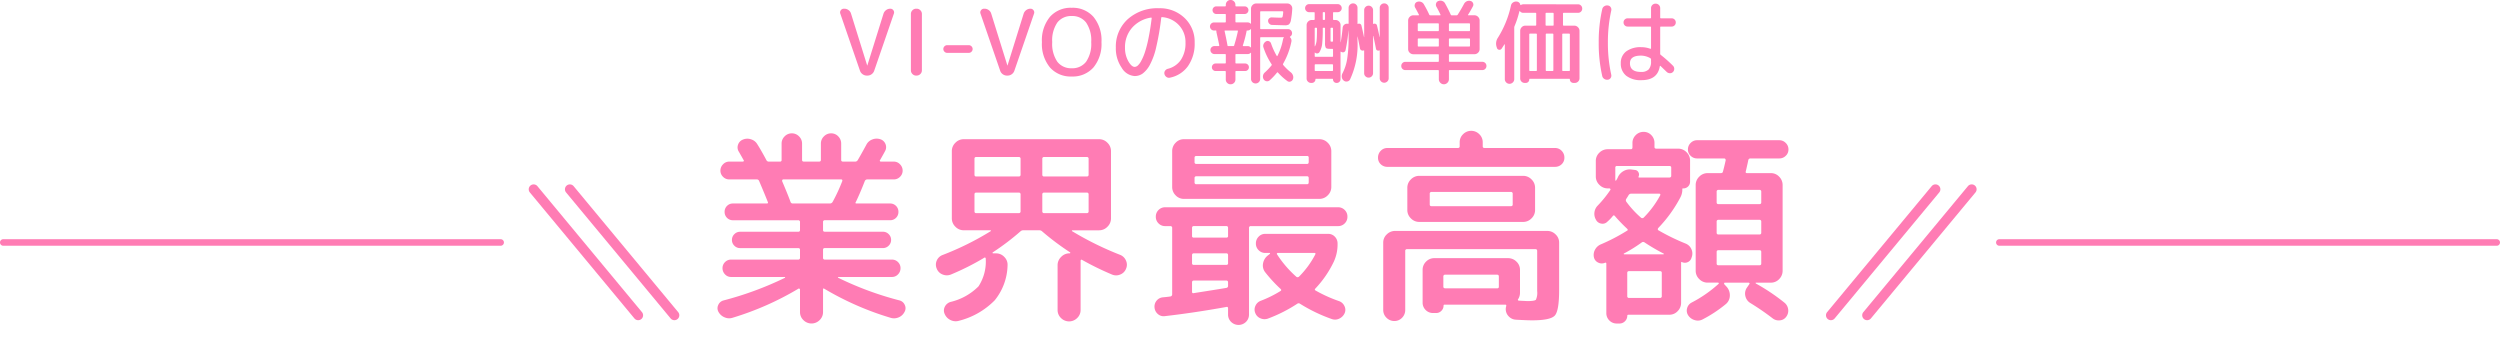 <svg xmlns="http://www.w3.org/2000/svg" xmlns:xlink="http://www.w3.org/1999/xlink" width="382" height="51.55" viewBox="0 0 382 51.55">
  <defs>
    <clipPath id="clip-path">
      <rect id="長方形_40" data-name="長方形 40" width="250" height="30" transform="translate(-19 -6)" fill="none"/>
    </clipPath>
  </defs>
  <g id="業界最高額" transform="translate(-23 -569.45)">
    <path id="パス_85" data-name="パス 85" d="M4,1.984a1.686,1.686,0,0,1-1.248-.032,1.844,1.844,0,0,1-.96-.832A1.122,1.122,0,0,1,1.744.064a1.2,1.2,0,0,1,.784-.7A50.662,50.662,0,0,0,11.936-4.1a.109.109,0,0,0,.032-.08q0-.048-.064-.048H3.712a1.239,1.239,0,0,1-.928-.4A1.318,1.318,0,0,1,2.4-5.568,1.264,1.264,0,0,1,2.784-6.5a1.264,1.264,0,0,1,.928-.384h10.24a.255.255,0,0,0,.288-.288V-8.384q0-.256-.288-.256H5.088a1.2,1.2,0,0,1-.88-.368,1.2,1.2,0,0,1-.368-.88,1.2,1.2,0,0,1,.368-.88,1.2,1.2,0,0,1,.88-.368h8.864q.288,0,.288-.256v-1.216a.255.255,0,0,0-.288-.288H4a1.239,1.239,0,0,1-.912-.368,1.239,1.239,0,0,1-.368-.912,1.239,1.239,0,0,1,.368-.912A1.239,1.239,0,0,1,4-15.456H9.152q.288,0,.16-.256Q8.9-16.768,8-18.88a.373.373,0,0,0-.384-.256H3.424a1.291,1.291,0,0,1-.944-.4,1.291,1.291,0,0,1-.4-.944,1.344,1.344,0,0,1,.4-.96,1.267,1.267,0,0,1,.944-.416H5.5a.157.157,0,0,0,.144-.08.107.107,0,0,0-.016-.144Q4.96-23.264,4.9-23.36a1.2,1.2,0,0,1-.128-1.072,1.249,1.249,0,0,1,.736-.784,1.736,1.736,0,0,1,1.248-.048,1.667,1.667,0,0,1,.96.752q.608.96,1.376,2.4a.4.4,0,0,0,.416.256h1.664a.226.226,0,0,0,.256-.256v-2.5a1.508,1.508,0,0,1,.464-1.1,1.508,1.508,0,0,1,1.1-.464,1.508,1.508,0,0,1,1.1.464,1.508,1.508,0,0,1,.464,1.1v2.5q0,.256.288.256h2.3q.288,0,.288-.256v-2.5a1.508,1.508,0,0,1,.464-1.1,1.508,1.508,0,0,1,1.1-.464,1.456,1.456,0,0,1,1.088.464,1.535,1.535,0,0,1,.448,1.1v2.5q0,.256.288.256h1.824a.442.442,0,0,0,.416-.224q.352-.576,1.312-2.336a1.641,1.641,0,0,1,.9-.816A1.769,1.769,0,0,1,26.5-25.28a1.25,1.25,0,0,1,.8.736,1.226,1.226,0,0,1-.064,1.088q-.128.256-.768,1.376a.107.107,0,0,0-.016.144.157.157,0,0,0,.144.08h1.984a1.267,1.267,0,0,1,.944.416,1.344,1.344,0,0,1,.4.96,1.291,1.291,0,0,1-.4.944,1.291,1.291,0,0,1-.944.4H24.512a.412.412,0,0,0-.384.288q-.736,1.888-1.376,3.2-.128.192.16.192H28a1.239,1.239,0,0,1,.912.368,1.239,1.239,0,0,1,.368.912,1.239,1.239,0,0,1-.368.912A1.239,1.239,0,0,1,28-12.9H18.048a.255.255,0,0,0-.288.288v1.216q0,.256.288.256h8.864a1.2,1.2,0,0,1,.88.368,1.2,1.2,0,0,1,.368.88,1.2,1.2,0,0,1-.368.88,1.2,1.2,0,0,1-.88.368H18.048q-.288,0-.288.256v1.216a.255.255,0,0,0,.288.288h10.24a1.264,1.264,0,0,1,.928.384,1.264,1.264,0,0,1,.384.928,1.318,1.318,0,0,1-.384.944,1.239,1.239,0,0,1-.928.4H20.1a.1.1,0,0,0-.064.1A49.242,49.242,0,0,0,29.472-.64a1.2,1.2,0,0,1,.784.7,1.122,1.122,0,0,1-.048,1.056,1.748,1.748,0,0,1-.944.848A1.779,1.779,0,0,1,28,1.984,44.867,44.867,0,0,1,17.952-2.432q-.192-.128-.192.128V1.12a1.673,1.673,0,0,1-.528,1.248,1.738,1.738,0,0,1-2.464,0A1.672,1.672,0,0,1,14.24,1.12V-2.3a.154.154,0,0,0-.1-.144.127.127,0,0,0-.16.016A44.943,44.943,0,0,1,4,1.984Zm9.152-17.44h5.664a.477.477,0,0,0,.416-.256A25.716,25.716,0,0,0,20.7-18.88q.064-.256-.192-.256H11.68a.154.154,0,0,0-.144.1.243.243,0,0,0-.016.192q.9,2.112,1.28,3.168A.351.351,0,0,0,13.152-15.456ZM37.312-4.608a1.664,1.664,0,0,1-1.28,0,1.546,1.546,0,0,1-.9-.9,1.508,1.508,0,0,1,0-1.216,1.555,1.555,0,0,1,.9-.864,43.814,43.814,0,0,0,7.36-3.648.072.072,0,0,0,.016-.08.074.074,0,0,0-.08-.048H39.264a1.752,1.752,0,0,1-1.28-.544,1.752,1.752,0,0,1-.544-1.28V-23.456a1.752,1.752,0,0,1,.544-1.28,1.752,1.752,0,0,1,1.28-.544H59.936a1.752,1.752,0,0,1,1.28.544,1.752,1.752,0,0,1,.544,1.28v10.272a1.752,1.752,0,0,1-.544,1.28,1.752,1.752,0,0,1-1.28.544H55.872a.074.074,0,0,0-.08.048.072.072,0,0,0,.016.08,47.853,47.853,0,0,0,7.328,3.616,1.608,1.608,0,0,1,.912.88A1.5,1.5,0,0,1,64.064-5.5a1.546,1.546,0,0,1-.9.9,1.585,1.585,0,0,1-1.248,0,43.7,43.7,0,0,1-4.576-2.24.107.107,0,0,0-.144-.016.157.157,0,0,0-.08.144V.8a1.672,1.672,0,0,1-.528,1.248,1.738,1.738,0,0,1-2.464,0A1.672,1.672,0,0,1,53.6.8V-6.016a1.752,1.752,0,0,1,.544-1.28,1.752,1.752,0,0,1,1.28-.544h.032a.076.076,0,0,0,.08-.064.078.078,0,0,0-.048-.1,40.238,40.238,0,0,1-4.224-3.168.614.614,0,0,0-.448-.192H48.384a.606.606,0,0,0-.448.16A37.709,37.709,0,0,1,43.712-8a.078.078,0,0,0-.048.1.076.076,0,0,0,.08.064h.448a1.7,1.7,0,0,1,1.264.544,1.667,1.667,0,0,1,.5,1.28A8.785,8.785,0,0,1,44-.672a11.626,11.626,0,0,1-5.472,3.136,1.734,1.734,0,0,1-1.264-.1,1.8,1.8,0,0,1-.912-.928A1.253,1.253,0,0,1,36.368.32a1.416,1.416,0,0,1,.88-.736A8.9,8.9,0,0,0,41.52-2.8a6.957,6.957,0,0,0,1.1-4.24.157.157,0,0,0-.08-.144.107.107,0,0,0-.144.016A38.92,38.92,0,0,1,37.312-4.608ZM51.264-22.272v2.4a.255.255,0,0,0,.288.288h6.5a.255.255,0,0,0,.288-.288v-2.4a.255.255,0,0,0-.288-.288h-6.5A.255.255,0,0,0,51.264-22.272Zm0,5.44v2.56a.255.255,0,0,0,.288.288h6.5a.255.255,0,0,0,.288-.288v-2.56a.255.255,0,0,0-.288-.288h-6.5A.255.255,0,0,0,51.264-16.832ZM40.9-22.272v2.4q0,.288.256.288h6.5a.255.255,0,0,0,.288-.288v-2.4a.255.255,0,0,0-.288-.288h-6.5Q40.9-22.56,40.9-22.272Zm0,8q0,.288.256.288h6.5a.255.255,0,0,0,.288-.288v-2.56a.255.255,0,0,0-.288-.288h-6.5q-.256,0-.256.288Zm32-11.008H93.6a1.752,1.752,0,0,1,1.28.544,1.752,1.752,0,0,1,.544,1.28v5.472a1.752,1.752,0,0,1-.544,1.28,1.752,1.752,0,0,1-1.28.544H72.9a1.7,1.7,0,0,1-1.264-.544,1.778,1.778,0,0,1-.528-1.28v-5.472a1.778,1.778,0,0,1,.528-1.28A1.7,1.7,0,0,1,72.9-25.28Zm19.072,6.592v-.64q0-.288-.256-.288h-16.9a.255.255,0,0,0-.288.288v.64a.255.255,0,0,0,.288.288h16.9Q91.968-18.4,91.968-18.688Zm0-3.1v-.672a.226.226,0,0,0-.256-.256h-16.9q-.288,0-.288.256v.672a.255.255,0,0,0,.288.288h16.9Q91.968-21.5,91.968-21.792ZM69.952,1.76a1.294,1.294,0,0,1-1.024-.32,1.433,1.433,0,0,1-.512-.96,1.421,1.421,0,0,1,.3-1.072A1.379,1.379,0,0,1,69.7-1.12q.7-.064,1.12-.128a.313.313,0,0,0,.288-.32V-11.712A.255.255,0,0,0,70.816-12h-.768a1.392,1.392,0,0,1-1.024-.416,1.392,1.392,0,0,1-.416-1.024,1.392,1.392,0,0,1,.416-1.024,1.392,1.392,0,0,1,1.024-.416h26.4a1.392,1.392,0,0,1,1.024.416,1.392,1.392,0,0,1,.416,1.024,1.392,1.392,0,0,1-.416,1.024A1.392,1.392,0,0,1,96.448-12H83.136a.255.255,0,0,0-.288.288V1.5a1.545,1.545,0,0,1-.464,1.136,1.623,1.623,0,0,1-2.272,0A1.545,1.545,0,0,1,79.648,1.5V.576q0-.288-.256-.224Q74.432,1.248,69.952,1.76Zm4.192-13.472V-10.5a.226.226,0,0,0,.256.256h4.992a.226.226,0,0,0,.256-.256v-1.216q0-.288-.256-.288H74.4Q74.144-12,74.144-11.712Zm0,4.16v1.216a.226.226,0,0,0,.256.256h4.992a.226.226,0,0,0,.256-.256V-7.552q0-.288-.256-.288H74.4Q74.144-7.84,74.144-7.552Zm0,4.16v1.408q0,.288.256.224,3.68-.576,4.992-.8a.3.3,0,0,0,.256-.32v-.512q0-.288-.256-.288H74.4Q74.144-3.68,74.144-3.392ZM97.472,1.28a1.665,1.665,0,0,1-.816.848,1.456,1.456,0,0,1-1.136.08A24.289,24.289,0,0,1,90.656-.128a.354.354,0,0,0-.448,0,22.43,22.43,0,0,1-4.416,2.24A1.529,1.529,0,0,1,84.624,2.1a1.4,1.4,0,0,1-.816-.816A1.334,1.334,0,0,1,83.824.192a1.42,1.42,0,0,1,.784-.768,17.481,17.481,0,0,0,3.04-1.5q.224-.128.032-.32a21.724,21.724,0,0,1-2.336-2.528,1.658,1.658,0,0,1-.352-1.36,1.936,1.936,0,0,1,.736-1.232l.288-.224q.064-.064.048-.112a.074.074,0,0,0-.08-.048h-.64A1.392,1.392,0,0,1,84.32-8.32,1.392,1.392,0,0,1,83.9-9.344a1.446,1.446,0,0,1,.416-1.04,1.366,1.366,0,0,1,1.024-.432h9.6a1.366,1.366,0,0,1,1.024.432,1.446,1.446,0,0,1,.416,1.04,6.3,6.3,0,0,1-.576,2.784,15.911,15.911,0,0,1-2.816,4.1q-.192.192.064.32a21.272,21.272,0,0,0,3.552,1.6,1.416,1.416,0,0,1,.816.736A1.259,1.259,0,0,1,97.472,1.28ZM90.5-4.288a13.79,13.79,0,0,0,2.464-3.36q.128-.256-.128-.256H87.264a.157.157,0,0,0-.144.08.107.107,0,0,0,.016.144,16.525,16.525,0,0,0,2.912,3.392A.308.308,0,0,0,90.5-4.288ZM123.648,2.3a1.6,1.6,0,0,1-1.088-.48,1.568,1.568,0,0,1-.48-1.056,1.488,1.488,0,0,1,.064-.512Q122.208,0,122.016,0h-9.28a.141.141,0,0,0-.16.16,1.075,1.075,0,0,1-.336.784,1.075,1.075,0,0,1-.784.336h-.48A1.545,1.545,0,0,1,109.84.816a1.545,1.545,0,0,1-.464-1.136V-5.312a1.725,1.725,0,0,1,.528-1.264,1.725,1.725,0,0,1,1.264-.528h11.264a1.778,1.778,0,0,1,1.28.528,1.7,1.7,0,0,1,.544,1.264v3.488a1.8,1.8,0,0,1-.288.992.107.107,0,0,0-.016.144.157.157,0,0,0,.144.08l1.28.064q1.12,0,1.312-.208a2.559,2.559,0,0,0,.192-1.328V-8.192q0-.288-.256-.288H107.008a.255.255,0,0,0-.288.288V.8a1.663,1.663,0,0,1-.48,1.2,1.582,1.582,0,0,1-1.184.5,1.635,1.635,0,0,1-1.2-.5,1.635,1.635,0,0,1-.5-1.2V-9.472a1.7,1.7,0,0,1,.544-1.264,1.778,1.778,0,0,1,1.28-.528h23.232a1.778,1.778,0,0,1,1.28.528,1.7,1.7,0,0,1,.544,1.264V-2.24q0,3.168-.656,3.9t-3.44.736Q125.376,2.4,123.648,2.3Zm-2.624-5.056V-4.288q0-.288-.256-.288h-7.936a.255.255,0,0,0-.288.288v1.536q0,.256.288.256h7.936A.226.226,0,0,0,121.024-2.752ZM104-21.056a1.421,1.421,0,0,1-1.024-.4,1.339,1.339,0,0,1-.416-1.008,1.446,1.446,0,0,1,.416-1.04A1.366,1.366,0,0,1,104-23.936h10.752q.288,0,.288-.256V-24.8a1.673,1.673,0,0,1,.528-1.248,1.714,1.714,0,0,1,1.232-.512,1.714,1.714,0,0,1,1.232.512,1.673,1.673,0,0,1,.528,1.248v.608q0,.256.288.256H129.6a1.366,1.366,0,0,1,1.024.432,1.446,1.446,0,0,1,.416,1.04,1.339,1.339,0,0,1-.416,1.008,1.421,1.421,0,0,1-1.024.4Zm6.464,8.416h-1.6a1.752,1.752,0,0,1-1.28-.544,1.752,1.752,0,0,1-.544-1.28v-3.392a1.752,1.752,0,0,1,.544-1.28,1.752,1.752,0,0,1,1.28-.544h15.872a1.752,1.752,0,0,1,1.28.544,1.752,1.752,0,0,1,.544,1.28v3.392a1.752,1.752,0,0,1-.544,1.28,1.752,1.752,0,0,1-1.28.544Zm0-4.288V-15.3q0,.256.288.256h12.1q.288,0,.288-.256v-1.632a.255.255,0,0,0-.288-.288h-12.1A.255.255,0,0,0,110.464-16.928Zm48.672-5.152q-.032.192-.112.544t-.144.64q-.064.288-.128.544t.192.256h3.648a1.7,1.7,0,0,1,1.264.544,1.778,1.778,0,0,1,.528,1.28V-5.184a1.778,1.778,0,0,1-.528,1.28,1.7,1.7,0,0,1-1.264.544h-2.3q-.032,0-.032.048a.109.109,0,0,0,.032.08A30.353,30.353,0,0,1,164.64-.32a1.556,1.556,0,0,1,.592,1.04,1.509,1.509,0,0,1-.3,1.136,1.308,1.308,0,0,1-.96.544,1.511,1.511,0,0,1-1.088-.288,38.439,38.439,0,0,0-3.392-2.336,1.654,1.654,0,0,1-.8-1.088,1.6,1.6,0,0,1,.256-1.312l.352-.512a.107.107,0,0,0,.016-.144.157.157,0,0,0-.144-.08h-3.616q-.064,0-.1.08a.17.17,0,0,0,0,.144l.384.416a1.946,1.946,0,0,1,.48,1.376,1.7,1.7,0,0,1-.64,1.28,19.774,19.774,0,0,1-3.488,2.3,1.547,1.547,0,0,1-1.232.128,1.738,1.738,0,0,1-1.008-.736,1.309,1.309,0,0,1-.16-1.088,1.355,1.355,0,0,1,.7-.864,19.358,19.358,0,0,0,4.1-2.848q.064-.032.032-.112t-.1-.08h-1.6a1.751,1.751,0,0,1-1.28-.544,1.752,1.752,0,0,1-.544-1.28V-18.272a1.752,1.752,0,0,1,.544-1.28,1.752,1.752,0,0,1,1.28-.544h1.984q.32,0,.352-.224.16-.544.416-1.7a.25.25,0,0,0-.032-.208.208.208,0,0,0-.192-.112h-4.128a1.382,1.382,0,0,1-.992-.4,1.3,1.3,0,0,1-.416-.976,1.354,1.354,0,0,1,.416-.992,1.354,1.354,0,0,1,.992-.416h12.544a1.354,1.354,0,0,1,.992.416,1.354,1.354,0,0,1,.416.992,1.3,1.3,0,0,1-.416.976,1.382,1.382,0,0,1-.992.4h-4.384A.322.322,0,0,0,159.136-22.08ZM161.12-6.272V-8.064q0-.256-.288-.256h-6.24q-.288,0-.288.256v1.792q0,.256.288.256h6.24Q161.12-6.016,161.12-6.272Zm0-4.736v-1.664a.255.255,0,0,0-.288-.288h-6.24a.255.255,0,0,0-.288.288v1.664a.255.255,0,0,0,.288.288h6.24A.255.255,0,0,0,161.12-11.008Zm-.288-6.528h-6.24a.255.255,0,0,0-.288.288v1.632q0,.256.288.256h6.24q.288,0,.288-.256v-1.632A.255.255,0,0,0,160.832-17.536ZM137.248-6.4a1.221,1.221,0,0,1-1.056-.032,1.154,1.154,0,0,1-.64-.8,1.66,1.66,0,0,1,.16-1.152,1.778,1.778,0,0,1,.832-.8,28.765,28.765,0,0,0,4.064-2.112q.224-.1,0-.32a23.844,23.844,0,0,1-1.824-1.888q-.192-.256-.352-.032a6.632,6.632,0,0,1-.832.864,1,1,0,0,1-.928.288,1.072,1.072,0,0,1-.8-.576,1.762,1.762,0,0,1-.24-1.152,1.789,1.789,0,0,1,.528-1.056,17.66,17.66,0,0,0,1.888-2.336.127.127,0,0,0,.016-.16.154.154,0,0,0-.144-.1h-.256a1.752,1.752,0,0,1-1.28-.544,1.752,1.752,0,0,1-.544-1.28v-2.368a1.7,1.7,0,0,1,.544-1.264,1.778,1.778,0,0,1,1.28-.528h3.52q.256,0,.256-.288V-24.7a1.635,1.635,0,0,1,.5-1.2,1.635,1.635,0,0,1,1.2-.5,1.582,1.582,0,0,1,1.184.5,1.663,1.663,0,0,1,.48,1.2v.608q0,.256.288.256h3.328a1.752,1.752,0,0,1,1.28.544,1.752,1.752,0,0,1,.544,1.28v3.2a1.021,1.021,0,0,1-.3.752,1.021,1.021,0,0,1-.752.3h-.032a.085.085,0,0,0-.1.1,2.544,2.544,0,0,1-.32,1.312,20.432,20.432,0,0,1-3.36,4.64.261.261,0,0,0-.064.192.148.148,0,0,0,.1.16,32.662,32.662,0,0,0,4.128,2.016,1.594,1.594,0,0,1,.864.784,1.588,1.588,0,0,1,.128,1.168l-.064.192a1.016,1.016,0,0,1-.56.688,1.018,1.018,0,0,1-.88.016q-.16-.1-.16.128v6.08a1.778,1.778,0,0,1-.528,1.28,1.7,1.7,0,0,1-1.264.544h-6.24q-.192,0-.192.16a1.138,1.138,0,0,1-.352.832,1.138,1.138,0,0,1-.832.352h-.416a1.545,1.545,0,0,1-1.136-.464,1.545,1.545,0,0,1-.464-1.136V-6.272Q137.44-6.464,137.248-6.4Zm8.672,5.088V-4.864q0-.256-.288-.256h-4.7q-.288,0-.288.256v3.552a.255.255,0,0,0,.288.288h4.7A.255.255,0,0,0,145.92-1.312ZM139.232-19.52a2.06,2.06,0,0,1,.864-.9,1.87,1.87,0,0,1,1.216-.224l.512.064a.639.639,0,0,1,.528.352.713.713,0,0,1,.016.672q-.064.128.1.128h4.608a.255.255,0,0,0,.288-.288v-1.216q0-.256-.288-.256h-8a.226.226,0,0,0-.256.256v1.92q0,.064.048.064a.109.109,0,0,0,.08-.032q.064-.1.16-.272A1.845,1.845,0,0,0,139.232-19.52Zm1.28,3.808a14.67,14.67,0,0,0,2.208,2.4.308.308,0,0,0,.448,0,14.706,14.706,0,0,0,2.528-3.424.144.144,0,0,0-.016-.144.157.157,0,0,0-.144-.08h-4.288a.477.477,0,0,0-.416.256q-.032.064-.144.24t-.176.272A.4.4,0,0,0,140.512-15.712Zm-.384,7.9a.072.072,0,0,0-.016.08.074.074,0,0,0,.08.048h5.984a.1.1,0,0,0,.064-.1A29.929,29.929,0,0,1,143.3-9.5a.354.354,0,0,0-.448,0A22.579,22.579,0,0,1,140.128-7.808Z" transform="translate(131 616)" fill="#ff7cb4"/>
    <path id="線_17" data-name="線 17" d="M76,.5H0A.5.5,0,0,1-.5,0,.5.5,0,0,1,0-.5H76a.5.5,0,0,1,.5.5A.5.5,0,0,1,76,.5Z" transform="translate(23.5 606.5)" fill="#ff7cb4"/>
    <path id="線_18" data-name="線 18" d="M76,.5H0A.5.5,0,0,1-.5,0,.5.5,0,0,1,0-.5H76a.5.5,0,0,1,.5.5A.5.5,0,0,1,76,.5Z" transform="translate(328.5 606.5)" fill="#ff7cb4"/>
    <path id="パス_86" data-name="パス 86" d="M3.4-.756l-3-8.708a.531.531,0,0,1,.077-.518.553.553,0,0,1,.469-.238h.056a1.075,1.075,0,0,1,.651.21,1.011,1.011,0,0,1,.385.546l2.464,7.91a.012.012,0,0,0,.014.014.012.012,0,0,0,.014-.014L7-9.464a1.087,1.087,0,0,1,.4-.546,1.054,1.054,0,0,1,.637-.21.553.553,0,0,1,.469.238.531.531,0,0,1,.077.518l-3,8.708a1.087,1.087,0,0,1-.4.546A1.075,1.075,0,0,1,4.536,0H4.452a1.084,1.084,0,0,1-.644-.21A1.074,1.074,0,0,1,3.4-.756ZM11.984,0a.766.766,0,0,1-.56-.238.766.766,0,0,1-.238-.56V-9.422a.766.766,0,0,1,.238-.56.766.766,0,0,1,.56-.238h.084a.766.766,0,0,1,.56.238.766.766,0,0,1,.238.56V-.8a.766.766,0,0,1-.238.56.766.766,0,0,1-.56.238ZM16.73-3.472a.565.565,0,0,1-.413-.175.565.565,0,0,1-.175-.413.565.565,0,0,1,.175-.413.565.565,0,0,1,.413-.175h3.3a.565.565,0,0,1,.413.175.565.565,0,0,1,.175.413.565.565,0,0,1-.175.413.565.565,0,0,1-.413.175ZM24.822-.756l-3-8.708a.531.531,0,0,1,.077-.518.553.553,0,0,1,.469-.238h.056a1.075,1.075,0,0,1,.651.21,1.011,1.011,0,0,1,.385.546l2.464,7.91a.012.012,0,0,0,.014.014.012.012,0,0,0,.014-.014l2.464-7.91a1.087,1.087,0,0,1,.4-.546,1.054,1.054,0,0,1,.637-.21.553.553,0,0,1,.469.238A.531.531,0,0,1,30-9.464l-3,8.708a1.087,1.087,0,0,1-.4.546,1.075,1.075,0,0,1-.651.21h-.084a1.084,1.084,0,0,1-.644-.21A1.074,1.074,0,0,1,24.822-.756ZM37.961-8.1a2.628,2.628,0,0,0-2.205-1,2.628,2.628,0,0,0-2.2,1,4.824,4.824,0,0,0-.777,2.989,4.824,4.824,0,0,0,.777,2.989,2.628,2.628,0,0,0,2.2,1,2.628,2.628,0,0,0,2.205-1,4.824,4.824,0,0,0,.777-2.989A4.824,4.824,0,0,0,37.961-8.1Zm1.12,6.853A4.212,4.212,0,0,1,35.756.14a4.212,4.212,0,0,1-3.325-1.386A5.637,5.637,0,0,1,31.206-5.11a5.638,5.638,0,0,1,1.225-3.864,4.212,4.212,0,0,1,3.325-1.386,4.212,4.212,0,0,1,3.325,1.386A5.637,5.637,0,0,1,40.306-5.11,5.637,5.637,0,0,1,39.081-1.246Zm8.8-7.616a4.808,4.808,0,0,0-2.9,1.554A4.467,4.467,0,0,0,43.9-4.27a4.112,4.112,0,0,0,.5,2.065q.5.875.973.875a.751.751,0,0,0,.462-.189,2.506,2.506,0,0,0,.532-.707,7.85,7.85,0,0,0,.567-1.316,18.529,18.529,0,0,0,.553-2.149q.28-1.351.49-3.073a.12.12,0,0,0-.028-.077A.059.059,0,0,0,47.88-8.862ZM45.374.07A2.483,2.483,0,0,1,43.4-1.19a5.177,5.177,0,0,1-.9-3.08,5.632,5.632,0,0,1,1.82-4.347,6.757,6.757,0,0,1,4.76-1.673A5.425,5.425,0,0,1,53-8.806,4.994,4.994,0,0,1,54.544-5.04a5.955,5.955,0,0,1-1.015,3.584A4.461,4.461,0,0,1,50.75.322.645.645,0,0,1,50.232.21a.761.761,0,0,1-.308-.462.61.61,0,0,1,.1-.49.714.714,0,0,1,.42-.294,3.4,3.4,0,0,0,2-1.372,4.563,4.563,0,0,0,.7-2.632,3.762,3.762,0,0,0-1-2.66,3.9,3.9,0,0,0-2.569-1.232q-.112-.028-.14.112a39.413,39.413,0,0,1-.763,4.459,10.554,10.554,0,0,1-.987,2.744A4.084,4.084,0,0,1,46.592-.308,2.091,2.091,0,0,1,45.374.07ZM57.5-6.888a.592.592,0,0,1-.434-.182.592.592,0,0,1-.182-.434.593.593,0,0,1,.182-.434A.593.593,0,0,1,57.5-8.12h1.68q.126,0,.126-.112V-9.3q0-.112-.126-.112h-1.33a.542.542,0,0,1-.406-.175A.577.577,0,0,1,57.274-10a.553.553,0,0,1,.168-.406.553.553,0,0,1,.406-.168h1.33q.126,0,.126-.112v-.126a.727.727,0,0,1,.21-.525.692.692,0,0,1,.518-.217.715.715,0,0,1,.525.217.715.715,0,0,1,.217.525v.126q0,.112.126.112h1.288a.553.553,0,0,1,.406.168.553.553,0,0,1,.168.406.577.577,0,0,1-.168.413.542.542,0,0,1-.406.175H60.9q-.126,0-.126.112v1.064q0,.112.126.112h1.75a.593.593,0,0,1,.434.182q.028.028.049.014a.047.047,0,0,0,.021-.042V-10.22a.766.766,0,0,1,.238-.56.766.766,0,0,1,.56-.238H68.7a.721.721,0,0,1,.546.238.74.74,0,0,1,.21.56,12.824,12.824,0,0,1-.2,1.729,1.2,1.2,0,0,1-.3.665,1.033,1.033,0,0,1-.616.14q-.168,0-1.988-.056a.593.593,0,0,1-.406-.189.633.633,0,0,1-.182-.413.482.482,0,0,1,.161-.392.529.529,0,0,1,.413-.154q.9.042,1.372.042.21,0,.259-.119a3.88,3.88,0,0,0,.105-.735q0-.126-.112-.126H64.68a.111.111,0,0,0-.126.126V-7.21q0,.112.126.112h4.144a.57.57,0,0,1,.427.182.6.6,0,0,1,.175.434.576.576,0,0,1-.294.518q-.07.056,0,.126a.7.7,0,0,1,.2.616,11.216,11.216,0,0,1-1.274,3.416.181.181,0,0,0,.014.182A8.007,8.007,0,0,0,69.244-.49a1.008,1.008,0,0,1,.329.49.836.836,0,0,1-.021.574.589.589,0,0,1-.364.336.513.513,0,0,1-.476-.07A9.089,9.089,0,0,1,67.284-.448q-.1-.1-.154-.014A9.7,9.7,0,0,1,66,.728a.554.554,0,0,1-.483.133.621.621,0,0,1-.427-.287.8.8,0,0,1-.1-.567.82.82,0,0,1,.294-.5,9.085,9.085,0,0,0,.994-1.05.145.145,0,0,0,.014-.2,10.709,10.709,0,0,1-1.232-2.548.681.681,0,0,1,.021-.532.849.849,0,0,1,.371-.406A.492.492,0,0,1,65.9-5.25a.548.548,0,0,1,.315.336,10.3,10.3,0,0,0,.868,1.9q.056.084.112,0A9.13,9.13,0,0,0,68.04-5.5a.591.591,0,0,1,.112-.28q.056-.084-.028-.084H64.68q-.126,0-.126.112V.5a.676.676,0,0,1-.2.5.71.71,0,0,1-.994,0,.676.676,0,0,1-.2-.5V-3.444a.047.047,0,0,0-.021-.042q-.021-.014-.049.014a.593.593,0,0,1-.434.182H60.9a.111.111,0,0,0-.126.126v1.19a.111.111,0,0,0,.126.126h1.358a.553.553,0,0,1,.406.168.553.553,0,0,1,.168.406.553.553,0,0,1-.168.406.553.553,0,0,1-.406.168H60.9a.111.111,0,0,0-.126.126V.6a.692.692,0,0,1-.217.518.727.727,0,0,1-.525.21.7.7,0,0,1-.518-.21A.7.7,0,0,1,59.3.6V-.574A.111.111,0,0,0,59.178-.7H57.75a.553.553,0,0,1-.406-.168.553.553,0,0,1-.168-.406.553.553,0,0,1,.168-.406.553.553,0,0,1,.406-.168h1.428a.111.111,0,0,0,.126-.126v-1.19a.111.111,0,0,0-.126-.126h-1.61a.593.593,0,0,1-.434-.182.592.592,0,0,1-.182-.434.57.57,0,0,1,.182-.427.6.6,0,0,1,.434-.175h.63q.126,0,.1-.14-.21-1.036-.42-1.946a1.057,1.057,0,0,1-.014-.2.087.087,0,0,0-.1-.1Zm5.586-.2a.6.6,0,0,1-.434.2h-.07q-.112,0-.112.1a.364.364,0,0,1-.014.112,18.634,18.634,0,0,1-.546,2.058q-.028.112.084.112h.658a.593.593,0,0,1,.434.182q.07.07.07-.042V-7.042a.047.047,0,0,0-.021-.042A.046.046,0,0,0,63.084-7.084Zm-2.03.2H59.206q-.112,0-.084.112.21.924.42,2.058a.115.115,0,0,0,.007.035.115.115,0,0,1,.007.035q0,.14.112.14h.784a.137.137,0,0,0,.14-.126v-.014q.336-1.078.56-2.142Q61.18-6.888,61.054-6.888Zm10.976-2.8A.593.593,0,0,1,71.6-9.87a.593.593,0,0,1-.182-.434.593.593,0,0,1,.182-.434.593.593,0,0,1,.434-.182H76.4a.592.592,0,0,1,.434.182.593.593,0,0,1,.182.434.593.593,0,0,1-.182.434.592.592,0,0,1-.434.182h-.6a.1.1,0,0,0-.112.112v.952q0,.126.112.126h.252a.754.754,0,0,1,.553.231.754.754,0,0,1,.231.553v2.6a.04.04,0,0,0,.028.014q.182-1.078.294-2.212a.655.655,0,0,1,.266-.476.642.642,0,0,1,.532-.126q.112.028.112-.084v-2.352a.66.66,0,0,1,.2-.483.66.66,0,0,1,.483-.2.637.637,0,0,1,.476.2.671.671,0,0,1,.2.483v2.408q0,.07.07.042a.4.4,0,0,1,.329,0,.342.342,0,0,1,.2.252q.14.546.392,1.75a.012.012,0,0,0,.014.014.012.012,0,0,0,.014-.014V-10a.66.66,0,0,1,.2-.483.66.66,0,0,1,.483-.2.637.637,0,0,1,.476.2.671.671,0,0,1,.2.483v2.058q0,.07.07.042a.4.4,0,0,1,.329,0,.342.342,0,0,1,.2.252q.14.546.392,1.75a.012.012,0,0,0,.014.014.012.012,0,0,0,.014-.014v-4.452a.66.66,0,0,1,.2-.483.66.66,0,0,1,.483-.2.66.66,0,0,1,.483.2.66.66,0,0,1,.2.483V.406a.66.66,0,0,1-.2.483.676.676,0,0,1-.966,0,.66.66,0,0,1-.2-.483V-3.808A.045.045,0,0,0,82.8-3.85q-.028-.014-.042,0a.372.372,0,0,1-.315,0A.307.307,0,0,1,82.25-4.1q-.2-1.036-.406-1.946,0-.014-.021-.014t-.021.014V-.364a.648.648,0,0,1-.2.476.648.648,0,0,1-.476.2.671.671,0,0,1-.483-.2.637.637,0,0,1-.2-.476V-3.808a.045.045,0,0,0-.028-.042q-.028-.014-.042,0a.376.376,0,0,1-.364-.021.4.4,0,0,1-.21-.3q-.14-.742-.35-1.778a.012.012,0,0,0-.014-.014.012.012,0,0,0-.014.014v.6A12.471,12.471,0,0,1,78.288.588.581.581,0,0,1,77.84.9a.621.621,0,0,1-.532-.147.775.775,0,0,1-.28-.518.961.961,0,0,1,.112-.6,7.11,7.11,0,0,0,.707-2.184,20.6,20.6,0,0,0,.217-3.332V-6.9l-.014.014a28.1,28.1,0,0,1-.448,3,.429.429,0,0,1-.2.28.371.371,0,0,1-.343.028q-.112-.028-.126-.056-.1-.07-.1.042V.546a.553.553,0,0,1-.168.406.553.553,0,0,1-.406.168H76.23a.527.527,0,0,1-.546-.546A.074.074,0,0,0,75.6.49H73.066Q73,.49,73,.574a.525.525,0,0,1-.161.385.542.542,0,0,1-.4.161h-.112a.648.648,0,0,1-.476-.2.632.632,0,0,1-.2-.462V-7.714a.744.744,0,0,1,.238-.553.778.778,0,0,1,.56-.231h.308a.111.111,0,0,0,.126-.126v-.952q0-.112-.126-.112ZM75.684-.826V-1.6q0-.126-.112-.126H73q-.112,0-.112.126v.77q0,.126.112.126h2.576Q75.684-.7,75.684-.826ZM75.306-7.2v1.778a.417.417,0,0,0,.028.21.331.331,0,0,0,.182.028h.056a.1.1,0,0,0,.112-.112V-7.2a.1.1,0,0,0-.112-.112h-.154A.1.1,0,0,0,75.306-7.2Zm-1.19-2.38v.952q0,.126.112.126h.112a.111.111,0,0,0,.126-.126v-.952q0-.112-.126-.112h-.112A.1.1,0,0,0,74.116-9.576Zm-.5,5.992a.408.408,0,0,1-.322.2.412.412,0,0,1-.35-.119q-.056-.028-.056.028v.49A.1.1,0,0,0,73-2.87h2.576a.1.1,0,0,0,.112-.112v-.994a.1.1,0,0,0-.112-.112h-.378q-.49,0-.609-.154A1.471,1.471,0,0,1,74.466-5V-7.2q0-.112-.126-.112h-.112q-.112,0-.112.1a21.113,21.113,0,0,1-.091,2.4A3.228,3.228,0,0,1,73.612-3.584ZM73-7.308a.1.1,0,0,0-.112.112v2.688q0,.028.021.028a.047.047,0,0,0,.035-.014,2.614,2.614,0,0,0,.238-.9q.056-.532.056-1.792a.111.111,0,0,0-.126-.126ZM86.744-.84a.609.609,0,0,1-.448-.182.609.609,0,0,1-.182-.448.609.609,0,0,1,.182-.448.609.609,0,0,1,.448-.182h4.984a.111.111,0,0,0,.126-.126v-.91a.111.111,0,0,0-.126-.126H87.962a.778.778,0,0,1-.56-.231.744.744,0,0,1-.238-.553V-8.414a.766.766,0,0,1,.238-.56.766.766,0,0,1,.56-.238h.784q.112,0,.056-.112-.322-.63-.56-1.05a.612.612,0,0,1-.056-.511.548.548,0,0,1,.336-.371.829.829,0,0,1,.581-.014.789.789,0,0,1,.455.364,17.07,17.07,0,0,1,.826,1.582.163.163,0,0,0,.168.112h1.484q.112,0,.07-.1-.28-.6-.616-1.2a.612.612,0,0,1-.056-.511.547.547,0,0,1,.35-.371.8.8,0,0,1,.581-.007.76.76,0,0,1,.441.371q.49.882.868,1.722a.164.164,0,0,0,.168.1h.7a.207.207,0,0,0,.2-.1q.476-.742.966-1.652a.883.883,0,0,1,.427-.4A.817.817,0,0,1,96.7-11.4a.547.547,0,0,1,.378.322.534.534,0,0,1-.014.49q-.392.742-.742,1.288-.056.084.056.084h.91a.766.766,0,0,1,.56.238.766.766,0,0,1,.238.56v4.368a.744.744,0,0,1-.238.553.778.778,0,0,1-.56.231H93.52a.111.111,0,0,0-.126.126v.91a.111.111,0,0,0,.126.126H98.5a.609.609,0,0,1,.448.182.609.609,0,0,1,.182.448.609.609,0,0,1-.182.448A.609.609,0,0,1,98.5-.84H93.52a.111.111,0,0,0-.126.126V.56a.739.739,0,0,1-.231.539.744.744,0,0,1-1.078,0A.739.739,0,0,1,91.854.56V-.714a.111.111,0,0,0-.126-.126Zm6.65-7.014v.938a.111.111,0,0,0,.126.126h2.968a.111.111,0,0,0,.126-.126v-.938a.111.111,0,0,0-.126-.126H93.52A.111.111,0,0,0,93.394-7.854Zm0,2.31v.98a.111.111,0,0,0,.126.126h2.968a.111.111,0,0,0,.126-.126v-.98a.111.111,0,0,0-.126-.126H93.52A.111.111,0,0,0,93.394-5.544Zm-4.76-2.31v.938a.111.111,0,0,0,.126.126h2.968a.111.111,0,0,0,.126-.126v-.938a.111.111,0,0,0-.126-.126H88.76A.111.111,0,0,0,88.634-7.854Zm3.094,3.416a.111.111,0,0,0,.126-.126v-.98a.111.111,0,0,0-.126-.126H88.76a.111.111,0,0,0-.126.126v.98a.111.111,0,0,0,.126.126Zm21.392-6.454a.62.62,0,0,1,.455.189.637.637,0,0,1,.189.469.632.632,0,0,1-.182.455.614.614,0,0,1-.462.189h-2.17a.111.111,0,0,0-.126.126v1.708a.111.111,0,0,0,.126.126h1.6a.766.766,0,0,1,.56.238.766.766,0,0,1,.238.56V.392a.7.7,0,0,1-.21.518.7.7,0,0,1-.518.21h-.2a.538.538,0,0,1-.385-.154.519.519,0,0,1-.161-.392A.074.074,0,0,0,111.79.49h-6.034a.074.074,0,0,0-.084.084.527.527,0,0,1-.546.546h-.14a.676.676,0,0,1-.5-.2.676.676,0,0,1-.2-.5V-6.832a.778.778,0,0,1,.231-.56.744.744,0,0,1,.553-.238h1.54a.111.111,0,0,0,.126-.126V-9.464a.111.111,0,0,0-.126-.126h-1.862a.61.61,0,0,1-.49-.238.058.058,0,0,0-.056-.021.063.063,0,0,0-.042.035,14.325,14.325,0,0,1-.742,2.268.6.6,0,0,0-.042.238V.546a.676.676,0,0,1-.217.5.711.711,0,0,1-.511.21.687.687,0,0,1-.5-.21.687.687,0,0,1-.21-.5V-4.76q0-.028-.021-.028a.047.047,0,0,0-.035.014q-.042.056-.434.658a.384.384,0,0,1-.4.168.371.371,0,0,1-.315-.28l-.056-.168a1.611,1.611,0,0,1,.21-1.4,15.352,15.352,0,0,0,1.988-4.9.716.716,0,0,1,.308-.469.822.822,0,0,1,.56-.147.6.6,0,0,1,.56.476q.028.1.112.042a.662.662,0,0,1,.336-.1ZM106.834-.826v-5.46a.111.111,0,0,0-.126-.126h-.91a.111.111,0,0,0-.126.126v5.46A.111.111,0,0,0,105.8-.7h.91A.111.111,0,0,0,106.834-.826Zm2.52,0v-5.46a.111.111,0,0,0-.126-.126h-.91a.111.111,0,0,0-.126.126v5.46a.111.111,0,0,0,.126.126h.91A.111.111,0,0,0,109.354-.826Zm.042-6.93V-9.464a.111.111,0,0,0-.126-.126h-.994q-.112,0-.112.126v1.708q0,.126.112.126h.994A.111.111,0,0,0,109.4-7.756Zm1.442,1.344a.111.111,0,0,0-.126.126v5.46a.111.111,0,0,0,.126.126h.91a.111.111,0,0,0,.126-.126v-5.46a.111.111,0,0,0-.126-.126Zm11.9,3.36q-1.68,0-1.68,1.162,0,1.33,1.68,1.33a1.575,1.575,0,0,0,1.176-.378,1.736,1.736,0,0,0,.364-1.232v-.308a.209.209,0,0,0-.112-.182A2.944,2.944,0,0,0,122.738-3.052ZM122.808.7a3.565,3.565,0,0,1-2.324-.679,2.335,2.335,0,0,1-.826-1.911,2.171,2.171,0,0,1,.819-1.8,3.667,3.667,0,0,1,2.331-.651,3.923,3.923,0,0,1,1.344.238q.126.028.126-.07V-7.364a.111.111,0,0,0-.126-.126h-3.444a.609.609,0,0,1-.448-.182.609.609,0,0,1-.182-.448.609.609,0,0,1,.182-.448.609.609,0,0,1,.448-.182h3.444a.111.111,0,0,0,.126-.126V-10.29a.676.676,0,0,1,.2-.5.676.676,0,0,1,.5-.2.676.676,0,0,1,.5.2.676.676,0,0,1,.2.5v1.414q0,.126.112.126h1.638a.609.609,0,0,1,.448.182.609.609,0,0,1,.182.448.609.609,0,0,1-.182.448.609.609,0,0,1-.448.182H125.79q-.112,0-.112.126v4a.218.218,0,0,0,.084.2,20.367,20.367,0,0,1,1.862,1.652.656.656,0,0,1,.2.483.656.656,0,0,1-.2.483.611.611,0,0,1-.483.182.708.708,0,0,1-.483-.21q-.056-.056-.938-.9-.07-.042-.1.042Q125.286.7,122.808.7ZM117.67.63A.76.76,0,0,1,117.124.5a.691.691,0,0,1-.308-.462,22.419,22.419,0,0,1-.532-5.082,22.419,22.419,0,0,1,.532-5.082.691.691,0,0,1,.308-.462.76.76,0,0,1,.546-.126.564.564,0,0,1,.434.259.63.63,0,0,1,.1.5,22.293,22.293,0,0,0-.518,4.914A22.293,22.293,0,0,0,118.2-.126a.63.63,0,0,1-.1.5A.564.564,0,0,1,117.67.63Z" transform="translate(151 581)" fill="#ff7cb4"/>
    <g id="グループ_20" data-name="グループ 20" transform="translate(113 597)">
      <g id="グループ_19" data-name="グループ 19" clip-path="url(#clip-path)">
        <path id="線_19" data-name="線 19" d="M15.977,20a.748.748,0,0,1-.578-.271L-.577.479a.75.75,0,0,1,.1-1.056.75.75,0,0,1,1.056.1l15.976,19.25A.75.75,0,0,1,15.977,20Z" transform="translate(-2.927 1.375)" fill="#ff7cb4"/>
        <path id="線_20" data-name="線 20" d="M0,20a.747.747,0,0,1-.479-.173.75.75,0,0,1-.1-1.056L15.4-.479a.75.75,0,0,1,1.056-.1.75.75,0,0,1,.1,1.056L.577,19.729A.748.748,0,0,1,0,20Z" transform="translate(189.762 1.375)" fill="#ff7cb4"/>
        <path id="線_21" data-name="線 21" d="M15.977,20a.748.748,0,0,1-.578-.271L-.577.479a.75.75,0,0,1,.1-1.056.75.75,0,0,1,1.056.1l15.976,19.25A.75.75,0,0,1,15.977,20Z" transform="translate(-8.461 1.375)" fill="#ff7cb4"/>
        <path id="線_22" data-name="線 22" d="M0,20a.747.747,0,0,1-.479-.173.75.75,0,0,1-.1-1.056L15.4-.479a.75.75,0,0,1,1.056-.1.75.75,0,0,1,.1,1.056L.577,19.729A.748.748,0,0,1,0,20Z" transform="translate(195.297 1.375)" fill="#ff7cb4"/>
      </g>
    </g>
  </g>
</svg>
